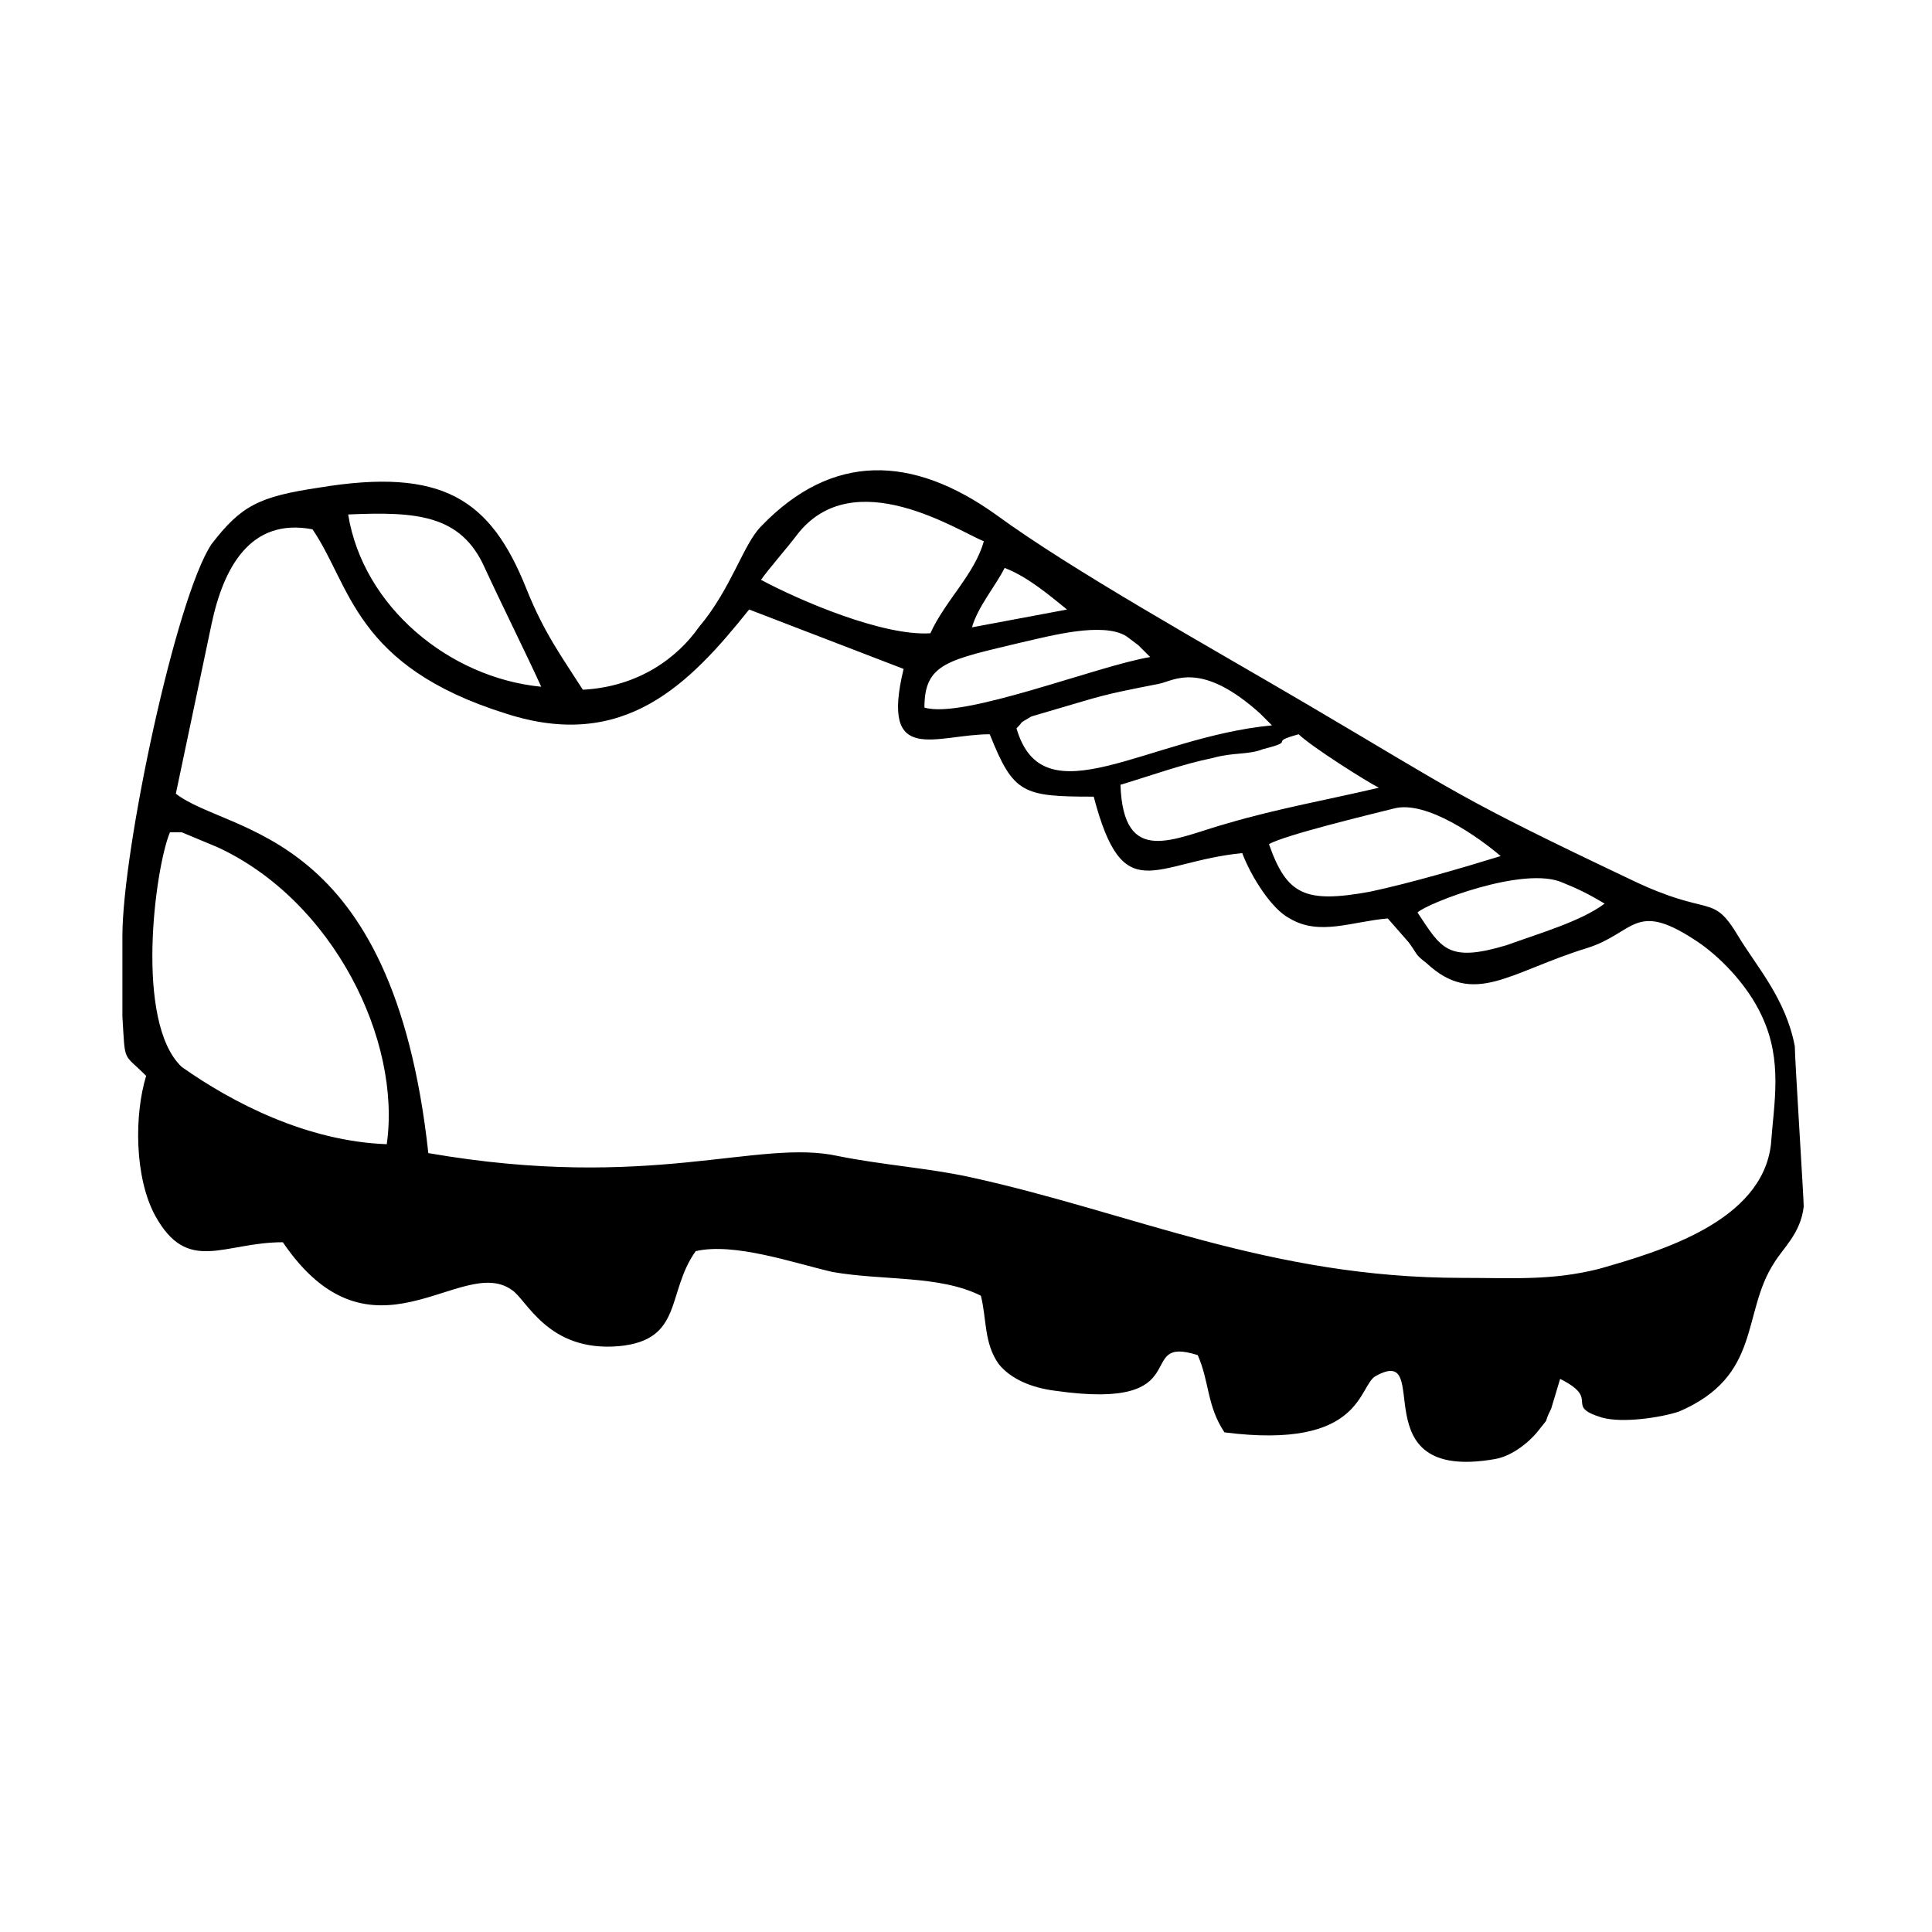 <?xml version="1.0" encoding="UTF-8"?>
<!-- The Best Svg Icon site in the world: iconSvg.co, Visit us! https://iconsvg.co -->
<svg fill="#000000" width="800px" height="800px" version="1.1" viewBox="144 144 512 512" xmlns="http://www.w3.org/2000/svg">
 <path d="m189.03 364.57h3.148l9.445 3.938c30.699 14.168 48.805 51.168 44.871 78.719-21.254-0.789-40.934-11.02-54.316-20.469-12.594-11.805-7.082-52.742-3.148-62.188zm330.62 21.254c2.363-2.363 28.34-12.594 38.574-7.871 3.938 1.574 7.086 3.148 11.02 5.512-6.297 4.723-17.32 7.871-25.977 11.02-15.746 4.723-17.32 0.785-23.617-8.66zm-39.359-18.105c3.938-2.363 26.766-7.871 33.062-9.445 8.66-2.363 22.828 7.871 28.34 12.594-10.234 3.148-23.617 7.086-34.637 9.445-17.32 3.152-22.043 0.789-26.766-12.594zm-39.359-15.742c7.871-2.363 16.531-5.512 24.402-7.086 5.512-1.574 9.445-0.789 13.383-2.363 9.445-2.363 0.789-1.574 9.445-3.938 3.148 3.148 18.105 12.594 21.254 14.168-13.383 3.148-26.766 5.512-40.148 9.445-14.168 3.941-27.551 11.812-28.336-10.227zm-27.551-14.957c2.363-2.363 0-0.789 3.938-3.148l13.383-3.938c7.871-2.363 12.594-3.148 20.469-4.723 3.938-0.789 11.02-6.297 26.766 7.871 2.363 2.363 0.789 0.789 3.148 3.148-33.066 3.148-60.621 25.191-67.703 0.789zm-222.78 17.316c3.148-14.957 6.297-29.914 9.445-44.871s10.234-28.34 26.766-25.191c10.234 14.957 11.02 36.211 51.168 48.805 31.488 10.234 48.805-7.871 64.551-27.551l40.934 15.742c-6.297 25.977 8.66 17.32 22.828 17.32 6.297 15.742 8.66 16.531 27.551 16.531 7.871 29.914 15.742 17.32 39.359 14.957 2.363 6.297 7.871 14.957 12.594 17.32 7.871 4.723 16.531 0.789 25.977 0l5.512 6.297c2.363 3.148 1.574 3.148 4.723 5.512 12.594 11.809 22.043 2.363 42.508-3.938 12.594-3.938 12.594-12.594 28.34-2.363 6.297 3.938 14.168 11.809 18.105 20.469 5.512 11.809 3.148 22.828 2.363 33.852-2.363 20.469-29.125 28.34-45.656 33.062-12.594 3.148-22.828 2.363-36.211 2.363-51.168 0-87.379-17.32-130.68-26.766-11.02-2.363-22.828-3.148-34.637-5.512-21.254-4.723-49.594 9.445-108.63-0.789-9.441-86.59-52.738-84.227-66.91-95.25zm198.38-22.828c0-11.809 6.297-12.594 25.977-17.32 7.086-1.574 21.254-5.512 27.551-1.574l3.148 2.363 3.148 3.148c-14.164 2.363-49.59 16.531-59.824 13.383zm12.598-21.254c1.574-5.512 6.297-11.02 8.66-15.742 6.297 2.363 12.594 7.871 16.531 11.02zm-55.895-12.594c1.574-2.363 7.086-8.66 9.445-11.809 14.957-19.68 43.297-0.789 49.594 1.574-2.363 8.66-10.234 15.742-14.168 24.402-12.594 0.785-34.637-8.66-44.871-14.168zm-73.207-3.152c4.723 10.234 11.02 22.828 14.957 31.488-24.402-2.363-47.23-21.254-51.168-45.656 18.105-0.789 29.914 0 36.211 14.168zm25.977 32.277c-5.512-8.66-10.234-14.957-14.957-26.766-9.445-23.617-22.043-32.273-55.105-26.766-15.742 2.363-20.469 4.723-28.34 14.957-9.445 14.168-23.617 81.082-23.617 103.91v21.254c0.789 12.594 0 9.445 6.297 15.742-3.144 10.238-3.144 26.77 2.367 37.004 8.66 15.742 18.105 7.086 33.852 7.086 23.617 34.637 47.23 3.148 60.613 12.594 3.938 2.363 9.445 16.531 28.34 14.957 17.32-1.574 12.594-14.168 20.469-25.191 10.234-2.363 25.977 3.148 36.211 5.512 13.383 2.363 28.34 0.789 39.359 6.297 1.574 6.297 0.789 12.594 4.723 18.105 3.148 3.938 8.66 6.297 14.957 7.086 38.574 5.512 20.469-14.957 37.785-9.445 3.148 7.086 2.363 13.383 7.086 20.469 37 4.723 35.426-12.594 40.148-14.957 15.742-8.66-4.723 28.34 31.488 22.043 4.723-0.789 9.445-4.723 11.809-7.871 3.148-3.938 0.789-0.789 3.148-5.512l2.363-7.871c11.02 5.512 0.789 7.086 11.02 10.234 5.512 1.574 15.742 0 20.469-1.574 22.043-9.445 16.531-25.977 25.191-39.359 2.363-3.938 7.086-7.871 7.871-14.957 0-2.363-2.363-39.359-2.363-42.508-2.363-12.594-10.234-21.254-14.957-29.125-7.086-11.809-7.086-4.723-28.34-14.957-46.445-22.043-45.656-22.828-85.805-46.445-26.766-15.742-62.188-35.426-82.656-50.383-22.043-15.742-43.297-16.531-62.188 3.148-4.723 4.723-7.871 16.531-16.531 26.766-5.516 7.863-15.75 15.734-30.707 16.523z" fill-rule="evenodd"/>
</svg>